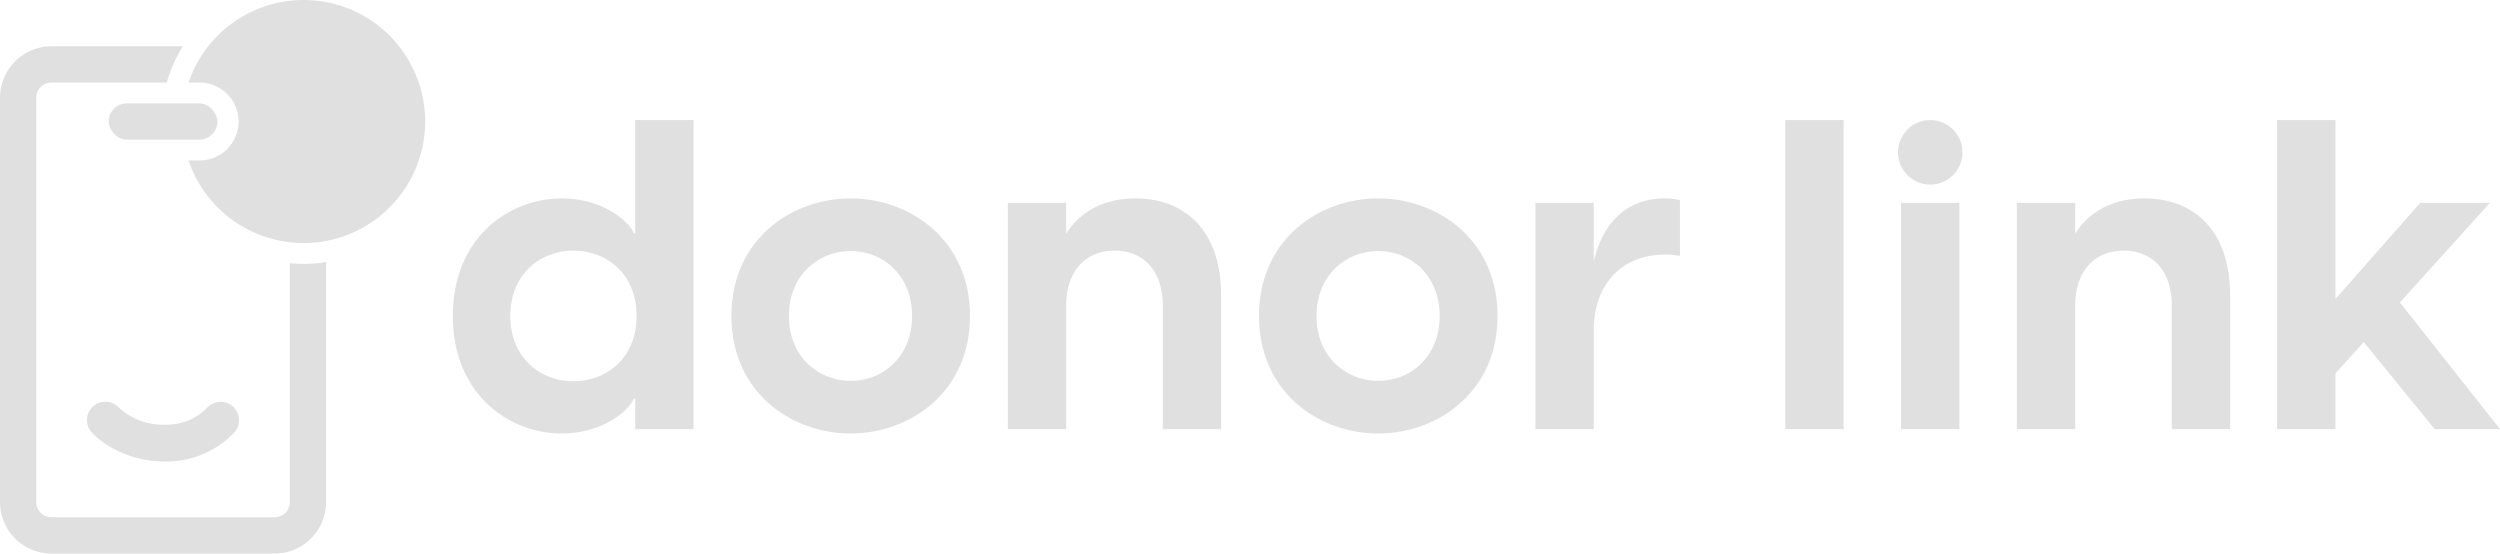 <svg data-name="Layer 1" xmlns="http://www.w3.org/2000/svg" viewBox="0 0 720.08 159.44">   <g fill="#e0e0e0">     <path d="M47.351 132.923c-7.878 0-15.622-3.044-20.716-8.144a5.293 5.293 0 1 1 7.487-7.483 19.001 19.001 0 0 0 13.255 5.041l.334-.003a16.479 16.479 0 0 0 11.967-4.905 5.292 5.292 0 0 1 9.163 3.421 5.257 5.257 0 0 1-1.417 3.795 26.941 26.941 0 0 1-19.527 8.276Z"></path>     <path d="M87.458 76c-1.341 0-2.666-.069-3.975-.196v68.816a4.377 4.377 0 0 1-4.371 4.374H14.823a4.381 4.381 0 0 1-4.377-4.374V28.154a4.382 4.382 0 0 1 4.377-4.375h33.209a40.792 40.792 0 0 1 4.641-10.445h-37.85A14.838 14.838 0 0 0 0 28.154v116.466a14.838 14.838 0 0 0 14.823 14.819h64.289A14.835 14.835 0 0 0 93.928 144.62v-69.135a41.109 41.109 0 0 1-6.47.515Z"></path>     <path d="M87.457 0a35.006 35.006 0 0 0-33.151 23.777h3.088a11.223 11.223 0 1 1 0 22.445h-3.088A35 35 0 1 0 87.457 0Z"></path>     <rect x="31.311" y="29.777" width="31.306" height="10.445" rx="5.223"></rect>     <path d="M182.969 123.6v-8.776h-.377c-1.629 3.637-9.151 10.03-20.812 10.03-15.171 0-31.343-11.284-31.343-33.851s16.172-33.851 31.343-33.851c11.661 0 19.183 6.393 20.812 10.03h.377V34.586h16.798v89.014Zm-17.805-13.791c9.404 0 18.18-6.519 18.18-18.806s-8.776-18.806-18.18-18.806c-9.402 0-18.178 6.646-18.178 18.806s8.776 18.806 18.178 18.806ZM210.679 91.003c0-22.066 17.301-33.851 34.352-33.851 16.924 0 34.352 11.785 34.352 33.851s-17.428 33.851-34.352 33.851c-17.051 0-34.352-11.785-34.352-33.851Zm34.352 18.68c9.402 0 17.678-7.021 17.678-18.68s-8.276-18.68-17.678-18.68-17.803 7.021-17.803 18.68 8.401 18.68 17.803 18.68ZM290.295 58.406h16.798v8.902c3.637-5.769 10.156-10.156 19.935-10.156 13.416 0 24.697 8.275 24.697 28.083v38.364h-16.798V87.994c0-9.528-5.141-15.797-13.917-15.797-8.65 0-13.917 6.269-13.917 15.797v35.606h-16.798ZM362.637 91.003c0-22.066 17.301-33.851 34.352-33.851 16.924 0 34.352 11.785 34.352 33.851s-17.428 33.851-34.352 33.851c-17.051 0-34.352-11.785-34.352-33.851Zm34.352 18.68c9.402 0 17.678-7.021 17.678-18.68s-8.276-18.68-17.678-18.68-17.803 7.021-17.803 18.68 8.401 18.68 17.803 18.68ZM442.249 58.406h16.802v16.926c2.255-10.03 8.65-18.18 20.435-18.18a17.504 17.504 0 0 1 4.387.501v16.048a24.463 24.463 0 0 0-4.261-.375c-12.664 0-20.561 8.774-20.561 21.813v28.46h-16.802ZM514.219 34.586h16.798v89.014h-16.798ZM547.569 58.406h16.798v65.194H547.569zM580.917 58.406h16.802v8.902c3.635-5.769 10.154-10.156 19.933-10.156 13.414 0 24.699 8.275 24.699 28.083v38.364h-16.802V87.994c0-9.528-5.139-15.797-13.915-15.797-8.652 0-13.915 6.269-13.915 15.797v35.606h-16.802ZM655.889 34.586H672.687v51.527l24.448-27.706h20.06l-25.953 28.709 28.837 36.484h-18.808l-20.435-25.074-8.15 9.027v16.048h-16.798Z"></path>     <circle cx="555.969" cy="43.877" r="9.292"></circle>   </g> </svg>